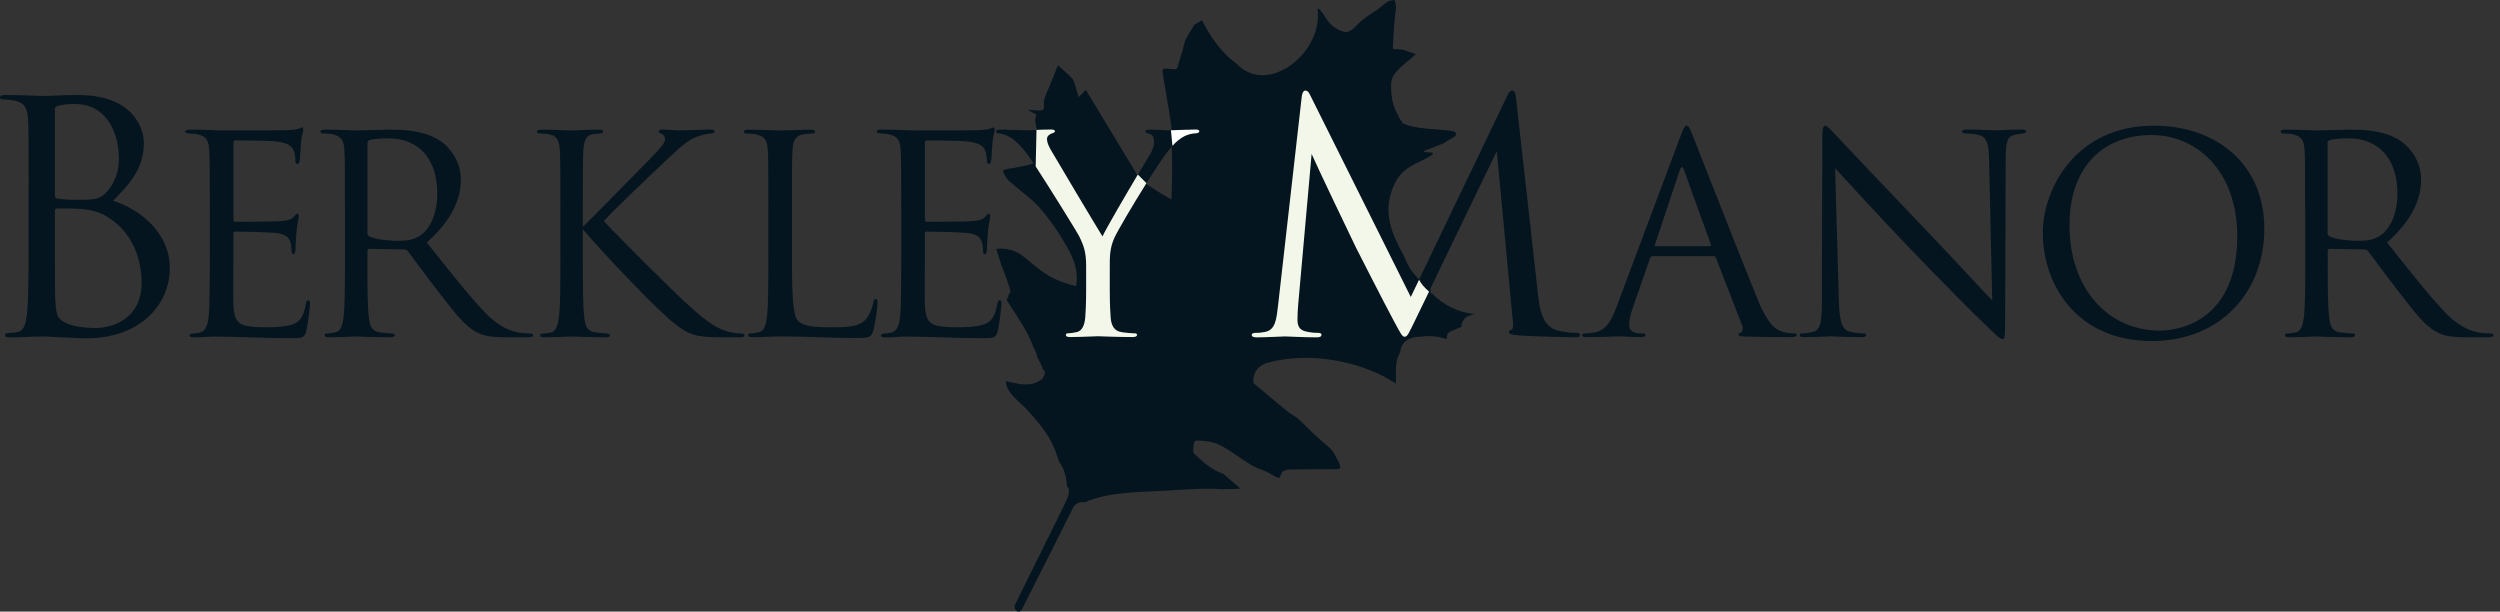 <svg width="327" height="80" viewBox="0 0 327 80" fill="none" xmlns="http://www.w3.org/2000/svg">
<rect x="0" y="0" width="327" height="80" fill="#333333" stroke="none"/>
<path d="M187.239 38.435C187.067 38.255 187.051 38.035 187.125 37.856C186.986 37.749 186.831 37.652 186.7 37.546C185.403 36.493 184.18 35.115 183.658 33.5C182.067 30.661 181.04 28.125 181.937 25.27C182.793 22.562 184.017 21.909 186.333 20.832C187.198 20.376 187.989 19.951 186.912 19.927C185.2 19.894 187.076 19.544 188.837 18.72C189.319 18.491 188.837 18.72 189.368 18.377C189.441 18.328 189.767 18.157 190.159 17.945C190.485 17.765 190.493 17.504 190.338 17.26C190.265 17.235 190.2 17.211 190.126 17.195C189.759 17.105 189.498 17.08 189.156 17.04C187.549 16.868 185.901 16.86 184.335 16.452C184.253 16.428 184.18 16.387 184.098 16.363C184.09 16.363 184.082 16.354 184.074 16.346C183.862 16.273 183.642 16.199 183.446 16.102C183.356 16.069 183.364 16.012 183.421 15.93C183.405 15.914 183.389 15.906 183.372 15.898C183.266 15.8 183.177 15.677 183.103 15.555C183.022 15.433 182.965 15.302 182.916 15.163C182.916 15.147 182.916 15.131 182.916 15.114C182.084 13.964 181.921 12.219 181.961 10.906C182.01 9.397 184.041 8.157 185.208 7.08C185.167 7.08 183.454 6.46 183.413 6.468C183.03 6.493 182.638 6.428 182.182 6.395C182.255 5.082 182.304 3.817 182.41 2.561C182.475 1.778 182.793 0.718 182.385 0C181.627 0.147 181.749 0 181.113 0.481C180.901 0.636 180.77 0.808 180.338 1.142C179.816 1.55 179.938 1.321 178.25 2.578C177.483 3.149 177.075 3.964 176.129 4.225C174.8 4.013 173.911 3.206 173.25 2.08C173.079 1.794 172.867 1.525 172.646 1.272C172.573 1.191 172.402 1.109 172.328 1.134C172.516 2.504 172.263 3.842 171.684 5.09C170.705 7.186 168.756 9.054 166.488 9.658C165.395 9.943 164.245 9.894 163.217 9.421C162.622 9.152 162.108 8.744 161.675 8.263C159.726 6.909 158.241 4.674 157.222 2.659C156.871 2.855 156.545 3.034 156.227 3.238C155.835 3.85 155.468 4.478 155.101 5.106C155.085 5.155 155.052 5.228 155.028 5.269C154.881 5.775 154.767 6.289 154.62 6.795C154.449 7.382 154.245 7.953 154.098 8.548C153.992 8.972 153.91 9.078 153.486 9.054C153.201 9.038 152.915 8.989 152.638 8.972C152.116 8.94 151.993 9.062 152.083 9.592C152.369 11.354 152.67 13.108 152.964 14.87C153.054 15.424 153.135 15.979 153.225 16.534C153.225 16.534 153.347 23.043 153.315 23.018L153.225 26.093C152.352 25.612 148.78 23.532 148.78 22.929L142.067 11.819C142.034 11.583 141.112 12.855 141.055 12.627C140.957 12.252 140.509 10.555 140.28 10.294C139.693 9.658 139.008 9.111 138.38 8.54C137.964 9.568 137.58 10.555 137.164 11.534C136.846 12.292 136.447 13.018 136.544 13.891C136.561 13.997 136.528 14.119 136.504 14.225C136.504 14.234 136.504 14.25 136.496 14.258C136.471 14.641 134.921 14.348 134.416 14.348C134.358 14.348 135.615 15 135.566 14.984C135.517 15.123 135.468 15.302 135.427 15.498C135.321 15.963 135.59 16.477 135.59 16.966C135.59 17.382 135.623 17.284 135.223 17.374C134.987 17.423 134.579 17.464 134.342 17.447C133.885 17.415 133.07 17.447 132.613 17.374C132.091 17.3 131.267 16.599 131.243 17.154C131.243 17.268 131.251 17.382 131.275 17.488C131.61 17.521 133.225 18.41 133.624 18.744C134.106 19.144 133.681 19.381 134.138 19.805C134.709 20.335 134.138 19.805 135.182 21.265C135.362 21.509 133.086 21.836 132.792 21.933C132.564 22.007 132.311 21.983 132.075 22.031C131.773 22.097 131.479 22.186 131.161 22.276C131.34 22.888 131.634 23.345 132.026 23.704C132.629 24.25 133.274 24.739 133.894 25.27C134.538 25.816 135.223 26.33 135.786 26.958C137.262 28.59 138.494 30.417 139.595 32.342C140.492 33.916 141.096 35.547 140.745 37.423C139.13 37.048 137.548 36.436 136.153 35.392C135.386 34.821 134.668 34.185 133.918 33.581C132.882 32.749 131.707 32.423 130.313 32.545C130.492 33.133 130.655 33.679 130.827 34.226C130.851 34.299 130.876 34.381 130.9 34.454C131.357 35.604 131.797 36.754 132.132 37.945C132.205 38.206 132.099 38.402 131.936 38.524C131.895 38.777 131.814 39.014 131.667 39.234C132.931 41.257 134.383 43.198 135.174 45.417C135.411 45.825 135.59 46.257 135.672 46.738C135.884 47.097 136.08 47.464 136.243 47.839C136.3 47.97 136.332 48.117 136.357 48.264C136.373 48.264 136.389 48.264 136.398 48.28C136.675 48.443 136.732 48.778 136.602 49.055C136.553 49.161 136.487 49.251 136.43 49.332C136.43 49.34 136.43 49.357 136.43 49.365C136.43 49.479 136.267 49.691 136.153 49.707C136.128 49.707 136.112 49.707 136.088 49.707C135.427 50.262 134.448 50.344 133.584 50.246C132.955 50.172 132.336 50.034 131.724 49.887C131.691 49.887 131.667 49.87 131.634 49.862C131.601 49.879 131.569 49.895 131.536 49.903C131.544 49.944 131.577 49.968 131.577 50.009C131.732 51.469 133.355 52.538 134.285 53.533C135.46 54.789 136.626 56.167 137.45 57.685C137.898 58.517 138.241 59.43 138.51 60.36C138.682 60.605 138.845 60.858 138.975 61.127C139.367 61.918 139.514 62.766 139.554 63.631C139.775 63.819 139.856 64.055 139.815 64.349C139.783 64.618 139.726 64.887 139.62 65.132C139.367 65.719 139.089 66.298 138.804 66.877C137.238 70.042 135.664 73.207 134.097 76.38C133.649 77.277 133.2 78.174 132.768 79.08C132.556 79.512 132.89 80.067 133.314 79.993C133.453 79.969 133.608 79.814 133.673 79.675C135.892 75.303 138.111 70.939 140.288 66.551C140.582 65.956 140.982 65.686 141.553 65.678C141.651 65.678 141.757 65.695 141.855 65.711C145.166 64.275 149.098 64.389 152.621 64.177C155.044 64.031 157.532 63.819 159.963 63.998C160.02 63.998 160.077 63.982 160.134 63.982C160.795 63.965 161.463 63.957 162.124 63.941C162.124 63.9 162.124 63.867 162.132 63.827C162.083 63.77 162.034 63.712 161.977 63.664C161.463 63.231 160.958 62.799 160.444 62.367C160.281 62.228 160.15 62.024 159.971 61.959C158.486 61.445 157.336 60.434 156.219 59.365C156.145 59.291 156.072 59.161 156.072 59.063C156.072 58.753 156.096 58.451 156.137 58.141C156.227 57.481 156.431 57.595 157.605 57.693C158.396 57.766 159.179 57.986 159.873 58.378C160.803 58.9 161.684 59.52 162.565 60.123C163.38 60.686 164.237 61.192 165.175 61.502C165.477 61.6 165.77 61.763 166.056 61.91C166.398 62.081 166.724 62.309 167.075 62.456C167.361 62.579 167.434 62.473 167.516 62.163C167.573 61.967 167.703 61.747 167.866 61.641C168.07 61.51 168.34 61.42 168.576 61.42C169.971 61.388 171.358 61.388 172.752 61.371C173.478 61.371 174.204 61.388 174.922 61.355C175.314 61.339 175.338 61.184 175.24 60.792C175.118 60.303 174.808 59.944 174.612 59.512C174.392 59.022 174.033 58.672 173.633 58.337C173.103 57.905 172.581 57.44 172.075 56.967C171.333 56.273 170.623 55.548 169.889 54.846C169.734 54.699 169.555 54.593 169.384 54.471C169.025 54.226 168.641 54.014 168.307 53.737C166.839 52.538 165.395 51.322 163.943 50.099C163.853 48.892 164.4 47.994 165.419 47.587C165.468 47.554 165.517 47.521 165.583 47.505C169.147 46.502 172.997 46.64 176.57 47.562C178.323 48.019 180.036 48.68 181.611 49.577C181.937 49.764 182.255 49.96 182.581 50.156C182.581 49.822 182.581 49.487 182.598 49.145C182.598 48.965 182.581 48.786 182.573 48.606C182.573 47.774 182.695 46.869 183.095 46.167C183.12 46.11 183.136 46.053 183.16 45.996C183.201 45.621 183.307 45.262 183.536 44.952C184.009 44.316 184.792 44.104 185.55 44.047C185.665 44.038 185.779 44.047 185.901 44.038C187.002 43.867 188.209 44.014 189.221 44.356C189.245 44.275 189.262 44.193 189.262 44.112C189.253 43.549 189.572 43.394 189.979 43.247C190.216 43.166 190.444 43.043 190.681 42.953C190.844 42.896 190.991 42.823 191.146 42.75C191.146 42.399 191.252 42.073 191.472 41.795C191.807 41.379 192.361 41.2 192.867 41.094C192.891 41.094 192.908 41.086 192.932 41.078C190.787 40.898 188.756 39.903 187.263 38.345L187.239 38.435Z" fill="#04151F"/>
<path d="M153.233 16.592C153.233 16.592 153.217 16.567 153.208 16.551C153.225 16.551 153.233 16.551 153.249 16.551C153.249 16.567 153.241 16.575 153.233 16.592Z" fill="url(#paint0_linear_164_21588)"/>
<path d="M85.401 13.223H85.442C85.442 13.223 85.434 13.255 85.425 13.263C85.417 13.247 85.409 13.231 85.401 13.223Z" fill="#04151F"/>
<path d="M3.744 24.581C3.744 18.04 3.744 16.865 3.654 15.527C3.565 14.1 3.222 13.431 1.803 13.137C1.46 13.056 0.726 13.015 0.555 13.015C0.171 13.015 0 12.934 0 12.762C0 12.509 0.212 12.428 0.685 12.428C2.618 12.428 5.326 12.55 5.538 12.55C6.566 12.55 8.246 12.428 10.22 12.428C17.268 12.428 18.818 16.62 18.818 18.717C18.818 22.159 16.795 24.206 14.78 26.262C17.961 27.224 22.211 30.201 22.211 35.112C22.211 39.598 18.597 44.255 11.256 44.255C10.783 44.255 9.413 44.174 8.165 44.133C6.917 44.051 5.718 44.011 5.547 44.011C4.168 44.011 2.839 44.133 1.338 44.133C0.865 44.133 0.653 44.051 0.653 43.839C0.653 43.717 0.742 43.546 1.297 43.546C1.64 43.546 1.941 43.505 2.325 43.423C3.181 43.252 3.352 42.29 3.524 41.074C3.736 39.312 3.736 36.001 3.736 31.971V24.59L3.744 24.581ZM7.178 25.503C7.178 25.797 7.268 25.878 7.48 25.968C7.741 26.009 8.508 26.139 10.098 26.139C12.504 26.139 13.108 26.058 14.005 25.046C14.911 24.043 15.555 22.534 15.555 20.813C15.555 17.33 13.964 13.602 9.755 13.602C9.282 13.602 8.377 13.643 7.692 13.814C7.308 13.896 7.178 14.027 7.178 14.279V25.519V25.503ZM7.178 29.948C7.178 33.178 7.178 38.374 7.219 39.002C7.349 41.058 7.349 41.645 8.679 42.273C9.837 42.82 11.689 42.901 12.463 42.901C14.78 42.901 18.524 41.686 18.524 36.947C18.524 34.435 17.668 30.78 14.356 28.562C12.896 27.599 11.819 27.469 10.791 27.346C10.229 27.265 8.083 27.265 7.439 27.265C7.268 27.265 7.178 27.346 7.178 27.558V29.948Z" fill="#04151F"/>
<path d="M27.44 27.363C27.44 21.76 27.44 20.756 27.367 19.606C27.293 18.383 27 17.812 25.784 17.559C25.523 17.486 25.05 17.486 24.716 17.453C24.455 17.42 24.234 17.38 24.234 17.241C24.234 17.029 24.422 16.955 24.822 16.955C25.67 16.955 26.665 16.955 28.982 17.061C29.243 17.061 36.567 17.061 37.416 17.029C38.223 16.996 38.892 16.923 39.112 16.817C39.333 16.711 39.406 16.67 39.52 16.67C39.634 16.67 39.667 16.817 39.667 16.996C39.667 17.249 39.447 17.681 39.373 18.685C39.333 19.223 39.3 19.908 39.227 20.838C39.186 21.197 39.08 21.45 38.933 21.45C38.713 21.45 38.639 21.27 38.639 20.985C38.639 20.52 38.566 20.088 38.452 19.802C38.191 18.978 37.424 18.619 35.801 18.473C35.173 18.399 31.16 18.366 30.76 18.366C30.613 18.366 30.54 18.473 30.54 18.725V28.644C30.54 28.897 30.58 29.003 30.76 29.003C31.241 29.003 35.768 29.003 36.616 28.93C37.611 28.856 38.093 28.75 38.46 28.318C38.647 28.106 38.753 27.959 38.9 27.959C39.014 27.959 39.088 28.032 39.088 28.244C39.088 28.456 38.9 29.068 38.794 30.259C38.68 31.368 38.68 32.2 38.647 32.698C38.615 33.057 38.533 33.236 38.386 33.236C38.166 33.236 38.125 32.951 38.125 32.657C38.125 32.331 38.093 31.972 37.978 31.654C37.832 31.116 37.391 30.61 36.062 30.471C35.067 30.365 31.421 30.292 30.792 30.292C30.605 30.292 30.531 30.398 30.531 30.545V33.709C30.531 34.933 30.499 39.101 30.531 39.851C30.605 41.328 30.825 42.111 31.747 42.478C32.375 42.731 33.37 42.804 34.806 42.804C35.907 42.804 37.122 42.772 38.117 42.478C39.292 42.119 39.7 41.361 39.993 39.819C40.067 39.427 40.14 39.281 40.328 39.281C40.548 39.281 40.548 39.566 40.548 39.819C40.548 40.104 40.254 42.551 40.067 43.302C39.806 44.232 39.512 44.232 38.076 44.232C35.352 44.232 34.137 44.158 32.701 44.126C31.225 44.093 29.536 44.02 28.101 44.02C27.22 44.02 26.331 44.166 25.376 44.126C24.968 44.126 24.789 44.052 24.789 43.84C24.789 43.734 24.977 43.661 25.197 43.628C25.564 43.595 25.784 43.595 26.045 43.522C26.82 43.343 27.293 42.837 27.375 40.145C27.407 38.742 27.448 36.915 27.448 33.718V27.396L27.44 27.363Z" fill="#04151F"/>
<path d="M45.114 27.363C45.114 21.759 45.114 20.756 45.041 19.606C44.967 18.383 44.674 17.811 43.458 17.559C43.165 17.485 42.537 17.453 42.202 17.453C42.055 17.453 41.909 17.379 41.909 17.241C41.909 17.029 42.096 16.955 42.496 16.955C44.152 16.955 46.476 17.061 46.656 17.061C47.064 17.061 49.861 16.955 51.003 16.955C53.32 16.955 55.791 17.167 57.741 18.538C58.663 19.182 60.278 20.944 60.278 23.423C60.278 26.082 59.136 28.742 55.824 31.727C58.842 35.495 61.346 38.701 63.483 40.928C65.474 42.975 67.056 43.367 67.978 43.514C68.679 43.62 69.193 43.62 69.413 43.62C69.601 43.62 69.748 43.726 69.748 43.832C69.748 44.052 69.527 44.117 68.867 44.117H66.248C64.185 44.117 63.263 43.938 62.309 43.432C60.726 42.608 59.438 40.846 57.341 38.154C55.791 36.181 54.062 33.774 53.328 32.836C53.181 32.69 53.067 32.624 52.847 32.624L48.32 32.551C48.132 32.551 48.059 32.657 48.059 32.836V33.701C48.059 37.151 48.059 39.99 48.246 41.499C48.361 42.543 48.581 43.334 49.682 43.473C50.196 43.546 51.012 43.62 51.338 43.62C51.558 43.62 51.632 43.726 51.632 43.832C51.632 44.011 51.444 44.117 51.044 44.117C49.021 44.117 46.697 44.011 46.517 44.011C46.484 44.011 44.16 44.117 43.059 44.117C42.651 44.117 42.471 44.044 42.471 43.832C42.471 43.726 42.545 43.62 42.765 43.62C43.099 43.62 43.54 43.546 43.866 43.473C44.6 43.326 44.788 42.543 44.935 41.499C45.122 39.99 45.122 37.151 45.122 33.701V27.379L45.114 27.363ZM48.059 30.487C48.059 30.667 48.132 30.813 48.32 30.919C48.874 31.246 50.563 31.499 52.186 31.499C53.067 31.499 54.103 31.393 54.951 30.813C56.24 29.949 57.194 28.008 57.194 25.283C57.194 20.789 54.764 18.097 50.824 18.097C49.723 18.097 48.728 18.203 48.361 18.309C48.173 18.383 48.067 18.521 48.067 18.741V30.487H48.059Z" fill="#04151F"/>
<path d="M76.234 29.666C77.376 28.589 82.384 23.451 84.627 21.183C86.837 18.956 86.984 18.597 86.984 18.165C86.984 17.879 86.796 17.594 86.503 17.48C86.242 17.374 86.168 17.3 86.168 17.154C86.168 17.007 86.389 16.941 86.723 16.941C87.792 16.941 87.677 17.047 88.934 17.047C90.076 17.047 92.245 16.941 92.841 16.941C93.355 16.941 93.469 17.047 93.469 17.194C93.469 17.341 93.395 17.406 93.061 17.447C92.359 17.52 91.699 17.659 91.185 17.879C90.263 18.238 89.562 18.671 87.359 20.751C84.121 23.801 79.92 27.863 78.966 28.907C81.282 31.387 87.987 38.035 89.717 39.617C92.735 42.382 94.023 43.174 95.793 43.5C96.128 43.573 96.495 43.606 96.862 43.606C97.156 43.606 97.376 43.679 97.376 43.859C97.376 44.038 97.229 44.112 96.821 44.112H94.097C90.891 44.112 90.043 43.72 88.314 42.391C86.103 40.702 79.48 33.769 76.234 29.992V33.695C76.234 37.146 76.234 39.984 76.421 41.493C76.535 42.537 76.755 43.328 77.857 43.467C78.371 43.541 79.113 43.614 79.333 43.614C79.668 43.614 79.773 43.761 79.773 43.867C79.773 44.046 79.627 44.12 79.219 44.12C77.196 44.12 74.871 44.014 74.692 44.014C74.512 44.014 72.335 44.12 71.233 44.12C70.826 44.12 70.646 44.087 70.646 43.867C70.646 43.761 70.719 43.614 71.054 43.614C71.274 43.614 71.682 43.581 72.008 43.508C72.742 43.361 72.963 42.537 73.109 41.493C73.297 39.984 73.297 37.146 73.297 33.695V27.374C73.297 21.77 73.297 20.767 73.224 19.617C73.15 18.393 72.783 17.782 71.976 17.602C71.568 17.496 70.907 17.455 70.646 17.455C70.353 17.455 70.238 17.382 70.238 17.243C70.238 17.031 70.426 16.958 70.826 16.958C72.041 16.958 74.504 17.064 74.692 17.064C74.879 17.064 77.196 16.958 78.297 16.958C78.705 16.958 78.885 17.031 78.885 17.211C78.885 17.357 78.811 17.423 78.477 17.463C78.069 17.496 78.036 17.496 77.669 17.537C76.674 17.643 76.38 18.361 76.307 19.617C76.234 20.767 76.234 21.77 76.234 27.374V29.674V29.666Z" fill="#04151F"/>
<path d="M103.59 33.758C103.59 39.035 103.737 41.335 104.398 41.988C104.985 42.559 105.948 42.812 108.819 42.812C110.768 42.812 112.392 42.779 113.272 41.735C113.754 41.156 114.121 40.259 114.227 39.582C114.268 39.296 114.341 39.117 114.561 39.117C114.749 39.117 114.781 39.264 114.781 39.655C114.781 40.047 114.52 42.208 114.227 43.244C113.966 44.068 113.86 44.215 111.91 44.215C108.745 44.215 105.613 44.003 102.041 44.003C100.899 44.003 99.797 44.109 98.435 44.109C98.028 44.109 97.848 44.035 97.848 43.823C97.848 43.717 97.921 43.611 98.142 43.611C98.476 43.611 98.917 43.538 99.243 43.464C99.977 43.317 100.165 42.534 100.311 41.49C100.499 39.981 100.499 37.143 100.499 33.692V27.371C100.499 21.767 100.499 20.764 100.426 19.614C100.352 18.39 100.059 17.819 98.843 17.567C98.549 17.493 97.921 17.46 97.587 17.46C97.44 17.46 97.293 17.387 97.293 17.248C97.293 17.036 97.481 16.963 97.881 16.963C99.537 16.963 101.861 17.069 102.041 17.069C102.22 17.069 104.912 16.963 106.021 16.963C106.429 16.963 106.608 17.036 106.608 17.248C106.608 17.395 106.462 17.46 106.315 17.46C106.054 17.46 105.54 17.493 105.099 17.567C104.031 17.746 103.737 18.358 103.664 19.614C103.59 20.764 103.59 21.767 103.59 27.371V33.766V33.758Z" fill="#04151F"/>
<path d="M117.881 27.363C117.881 21.76 117.881 20.756 117.808 19.606C117.735 18.383 117.441 17.812 116.226 17.559C115.965 17.486 115.491 17.486 115.157 17.453C114.896 17.42 114.676 17.38 114.676 17.241C114.676 17.029 114.863 16.955 115.263 16.955C116.111 16.955 117.106 16.955 119.423 17.061C119.684 17.061 127.009 17.061 127.857 17.029C128.665 16.996 129.333 16.923 129.554 16.817C129.774 16.711 129.847 16.67 129.962 16.67C130.076 16.67 130.108 16.817 130.108 16.996C130.108 17.249 129.888 17.681 129.815 18.685C129.774 19.223 129.741 19.908 129.668 20.838C129.627 21.197 129.521 21.45 129.374 21.45C129.154 21.45 129.081 21.27 129.081 20.985C129.081 20.52 129.007 20.088 128.893 19.802C128.632 18.978 127.865 18.619 126.242 18.473C125.614 18.399 121.601 18.366 121.201 18.366C121.054 18.366 120.981 18.473 120.981 18.725V28.644C120.981 28.897 121.022 29.003 121.201 29.003C121.682 29.003 126.209 29.003 127.058 28.93C128.053 28.856 128.534 28.75 128.901 28.318C129.089 28.106 129.195 27.959 129.342 27.959C129.456 27.959 129.529 28.032 129.529 28.244C129.529 28.456 129.342 29.068 129.236 30.259C129.121 31.368 129.121 32.2 129.089 32.698C129.056 33.057 128.975 33.236 128.828 33.236C128.608 33.236 128.567 32.951 128.567 32.657C128.567 32.331 128.534 31.972 128.42 31.654C128.273 31.116 127.833 30.61 126.503 30.471C125.508 30.365 121.862 30.292 121.234 30.292C121.046 30.292 120.973 30.398 120.973 30.545V33.709C120.973 34.933 120.94 39.101 120.973 39.851C121.046 41.328 121.266 42.111 122.188 42.478C122.816 42.731 123.811 42.804 125.247 42.804C126.348 42.804 127.563 42.772 128.559 42.478C129.733 42.119 130.141 41.361 130.435 39.819C130.508 39.427 130.581 39.281 130.769 39.281C130.989 39.281 130.989 39.566 130.989 39.819C130.989 40.104 130.696 42.551 130.508 43.302C130.247 44.232 129.953 44.232 128.518 44.232C125.793 44.232 124.578 44.158 123.143 44.126C121.666 44.093 119.978 44.02 118.542 44.02C117.661 44.02 116.772 44.166 115.818 44.126C115.41 44.126 115.23 44.052 115.23 43.84C115.23 43.734 115.418 43.661 115.638 43.628C116.005 43.595 116.226 43.595 116.487 43.522C117.261 43.343 117.735 42.837 117.816 40.145C117.849 38.742 117.89 36.915 117.89 33.718V27.396L117.881 27.363Z" fill="#04151F"/>
<path d="M142.067 34.802C142.067 32.861 141.7 32.07 141.218 31.034C140.957 30.455 136.031 22.551 134.742 20.683C133.82 19.354 132.898 18.456 132.238 18.024C131.683 17.665 130.982 17.453 130.655 17.453C130.468 17.453 130.288 17.38 130.288 17.2C130.288 17.053 130.435 16.947 130.77 16.947C131.471 16.947 134.228 17.053 134.416 17.053C134.677 17.053 136.071 16.947 137.507 16.947C137.915 16.947 137.988 17.053 137.988 17.2C137.988 17.347 137.768 17.38 137.434 17.526C137.14 17.673 136.952 17.885 136.952 18.171C136.952 18.603 137.14 19.035 137.434 19.574C138.021 20.618 143.543 29.884 144.212 30.928C144.913 29.419 149.587 21.548 150.321 20.365C150.803 19.614 150.949 19.003 150.949 18.53C150.949 18.024 150.803 17.632 150.362 17.526C150.028 17.42 149.807 17.347 149.807 17.168C149.807 17.021 150.028 16.955 150.395 16.955C151.349 16.955 152.532 17.061 152.825 17.061C153.046 17.061 155.697 16.955 156.398 16.955C156.659 16.955 156.879 17.029 156.879 17.168C156.879 17.347 156.692 17.453 156.398 17.453C155.99 17.453 155.297 17.6 154.701 17.959C153.967 18.391 153.56 18.823 152.752 19.794C151.537 21.23 146.382 29.672 145.721 31.222C145.166 32.519 145.166 33.628 145.166 34.811V37.902C145.166 38.473 145.166 39.982 145.28 41.491C145.354 42.535 145.688 43.326 146.789 43.465C147.303 43.538 148.119 43.612 148.445 43.612C148.665 43.612 148.739 43.718 148.739 43.824C148.739 44.003 148.551 44.109 148.152 44.109C146.129 44.109 143.804 44.003 143.625 44.003C143.445 44.003 141.12 44.109 140.019 44.109C139.611 44.109 139.432 44.036 139.432 43.824C139.432 43.718 139.505 43.612 139.726 43.612C140.06 43.612 140.501 43.538 140.827 43.465C141.561 43.318 141.895 42.535 141.969 41.491C142.083 39.982 142.083 38.473 142.083 37.902V34.811L142.067 34.802Z" fill="#04151F"/>
<path d="M201.203 38.71C201.375 40.219 201.676 42.568 203.52 43.156C204.768 43.531 205.755 43.531 206.179 43.531C206.391 43.531 206.652 43.572 206.652 43.784C206.652 44.037 206.522 44.118 206.008 44.118C205.062 44.118 200.167 43.996 198.577 43.865C197.59 43.784 197.37 43.653 197.37 43.449C197.37 43.278 197.459 43.237 197.672 43.156C197.973 43.033 197.933 42.405 197.843 41.647L195.779 19.762L185.126 41.818C184.221 43.661 184.09 44.037 183.707 44.037C183.405 44.037 183.193 43.621 182.378 42.112C181.26 40.056 177.565 32.805 177.353 32.38C176.97 31.63 172.027 21.271 171.554 20.137L169.792 39.885C169.751 40.554 169.702 41.141 169.702 41.859C169.702 42.903 170.216 43.245 170.86 43.368C171.594 43.539 172.149 43.539 172.41 43.539C172.671 43.539 172.842 43.621 172.842 43.751C172.842 44.045 172.63 44.126 172.198 44.126C170.607 44.126 168.413 44.004 168.071 44.004C167.679 44.004 165.624 44.126 164.457 44.126C164.025 44.126 163.723 44.086 163.723 43.792C163.723 43.621 163.935 43.539 164.155 43.539C164.498 43.539 164.8 43.539 165.444 43.417C166.863 43.164 166.945 41.655 167.165 39.934L170.257 12.682C170.297 12.217 170.469 11.842 170.73 11.842C170.991 11.842 171.162 12.013 171.374 12.47L184.523 38.841L197.158 12.511C197.329 12.135 197.5 11.842 197.802 11.842C198.104 11.842 198.234 12.176 198.316 12.976L201.195 38.718L201.203 38.71Z" fill="#04151F"/>
<path d="M216.187 33.503C215.999 33.503 215.893 33.609 215.82 33.789L213.609 40.151C213.275 41.048 213.096 41.913 213.096 42.557C213.096 43.275 213.797 43.602 214.425 43.602H214.76C215.127 43.602 215.241 43.675 215.241 43.814C215.241 44.034 214.906 44.099 214.58 44.099C213.699 44.099 212.223 43.993 211.815 43.993C211.407 43.993 209.384 44.099 207.655 44.099C207.174 44.099 206.954 44.026 206.954 43.814C206.954 43.667 207.141 43.602 207.467 43.602C207.728 43.602 208.055 43.569 208.348 43.528C210.045 43.308 210.779 41.946 211.44 40.151L219.8 17.842C220.241 16.66 220.388 16.439 220.608 16.439C220.828 16.439 220.975 16.619 221.415 17.736C221.97 19.099 227.745 33.936 229.996 39.401C231.326 42.598 232.386 43.169 233.161 43.389C233.716 43.569 234.303 43.602 234.597 43.602C234.817 43.602 235.005 43.634 235.005 43.814C235.005 44.034 234.67 44.099 234.271 44.099C233.716 44.099 231.032 44.099 228.487 44.026C227.786 43.993 227.386 43.993 227.386 43.773C227.386 43.626 227.5 43.553 227.647 43.52C227.867 43.447 228.088 43.12 227.867 42.549L224.442 33.715C224.368 33.569 224.295 33.503 224.107 33.503H216.187ZM223.626 32.206C223.814 32.206 223.814 32.1 223.773 31.954L220.274 22.255C220.086 21.717 219.906 21.717 219.719 22.255L216.481 31.954C216.407 32.133 216.481 32.206 216.587 32.206H223.618H223.626Z" fill="#04151F"/>
<path d="M238.316 33.503C238.316 20.534 238.389 25.2 238.349 18.234C238.349 16.831 238.463 16.439 238.756 16.439C239.05 16.439 239.678 17.231 240.045 17.59C240.6 18.201 246.081 23.985 251.75 29.914C255.396 33.724 259.409 38.104 260.584 39.295L260.176 21.04C260.135 18.707 259.882 17.916 258.74 17.63C258.08 17.483 257.484 17.451 257.158 17.451C256.75 17.451 256.644 17.345 256.644 17.198C256.644 16.986 256.938 16.945 257.378 16.945C259.034 16.945 260.804 17.051 261.204 17.051C261.603 17.051 262.827 16.945 264.336 16.945C264.744 16.945 264.997 16.978 264.997 17.198C264.997 17.345 264.85 17.41 264.589 17.451C264.295 17.483 264.075 17.524 263.635 17.598C262.607 17.81 262.346 18.348 262.346 20.828L262.272 41.807C262.272 44.181 262.199 44.36 261.938 44.36C261.644 44.36 261.204 43.968 259.254 42.06C258.846 41.701 253.545 36.415 249.646 32.321C245.372 27.826 241.212 23.308 240.037 22.011L240.518 39.221C240.592 42.166 240.959 43.104 241.954 43.389C242.655 43.569 243.463 43.602 243.797 43.602C243.985 43.602 244.091 43.675 244.091 43.814C244.091 44.034 243.871 44.099 243.43 44.099C241.334 44.099 239.858 43.993 239.531 43.993C239.205 43.993 237.655 44.099 235.999 44.099C235.632 44.099 235.412 44.066 235.412 43.814C235.412 43.667 235.518 43.602 235.706 43.602C235.999 43.602 236.66 43.569 237.215 43.389C238.136 43.137 238.316 42.093 238.316 38.83V33.512V33.503Z" fill="#04151F"/>
<path d="M267.192 30.485C267.192 24.662 271.539 16.439 281.702 16.439C289.99 16.439 296.173 21.537 296.173 29.914C296.173 38.291 290.357 44.605 281.482 44.605C271.392 44.605 267.2 36.954 267.2 30.485H267.192ZM292.633 30.918C292.633 22.296 287.257 17.663 281.441 17.663C275.291 17.663 270.691 21.611 270.691 29.482C270.691 37.851 275.846 43.243 282.469 43.243C285.781 43.243 292.633 41.375 292.633 30.918Z" fill="#04151F"/>
<path d="M301.507 27.363C301.507 21.759 301.507 20.756 301.433 19.606C301.36 18.383 301.066 17.811 299.851 17.559C299.557 17.485 298.929 17.453 298.603 17.453C298.456 17.453 298.309 17.379 298.309 17.241C298.309 17.029 298.497 16.955 298.897 16.955C300.552 16.955 302.877 17.061 303.057 17.061C303.464 17.061 306.262 16.955 307.404 16.955C309.721 16.955 312.192 17.167 314.142 18.538C315.063 19.182 316.678 20.944 316.678 23.423C316.678 26.082 315.536 28.742 312.225 31.727C315.243 35.495 317.747 38.701 319.884 40.928C321.874 42.975 323.457 43.367 324.378 43.514C325.08 43.62 325.594 43.62 325.814 43.62C326.002 43.62 326.148 43.726 326.148 43.832C326.148 44.052 325.928 44.117 325.268 44.117H322.657C320.594 44.117 319.672 43.938 318.718 43.432C317.135 42.608 315.846 40.846 313.75 38.154C312.2 36.181 310.471 33.774 309.737 32.836C309.59 32.69 309.476 32.624 309.256 32.624L304.729 32.551C304.541 32.551 304.468 32.657 304.468 32.836V33.701C304.468 37.151 304.468 39.99 304.655 41.499C304.77 42.543 304.99 43.334 306.091 43.473C306.605 43.546 307.412 43.62 307.747 43.62C307.967 43.62 308.04 43.726 308.04 43.832C308.04 44.011 307.853 44.117 307.453 44.117C305.43 44.117 303.106 44.011 302.926 44.011C302.885 44.011 300.569 44.117 299.468 44.117C299.06 44.117 298.88 44.044 298.88 43.832C298.88 43.726 298.954 43.62 299.174 43.62C299.508 43.62 299.949 43.546 300.275 43.473C301.009 43.326 301.197 42.543 301.344 41.499C301.531 39.99 301.531 37.151 301.531 33.701V27.379L301.507 27.363ZM304.451 30.487C304.451 30.667 304.525 30.813 304.712 30.919C305.267 31.246 306.956 31.499 308.579 31.499C309.46 31.499 310.496 31.393 311.336 30.813C312.625 29.949 313.579 28.008 313.579 25.283C313.579 20.789 311.148 18.097 307.208 18.097C306.107 18.097 305.112 18.203 304.745 18.309C304.557 18.383 304.451 18.521 304.451 18.741V30.487Z" fill="#04151F"/>
<path d="M148.437 43.606C148.103 43.606 147.295 43.532 146.781 43.459C145.68 43.312 145.346 42.529 145.272 41.485C145.158 39.976 145.158 38.467 145.158 37.896V34.805C145.158 33.622 145.158 32.505 145.713 31.216C146.113 30.286 148.144 26.852 149.954 23.956C149.579 23.581 149.204 23.206 148.829 22.831C147.157 25.645 144.693 29.862 144.204 30.922C143.543 29.878 138.021 20.612 137.426 19.568C137.132 19.029 136.944 18.597 136.944 18.165C136.944 17.879 137.132 17.659 137.426 17.52C137.76 17.374 137.98 17.341 137.98 17.194C137.98 17.047 137.907 16.941 137.499 16.941C136.798 16.941 136.12 16.966 135.574 16.99L135.468 21.77C137.303 24.593 140.998 30.522 141.218 31.02C141.7 32.064 142.067 32.855 142.067 34.788V37.88C142.067 38.451 142.067 39.96 141.953 41.469C141.879 42.513 141.545 43.304 140.811 43.443C140.476 43.516 140.036 43.59 139.709 43.59C139.489 43.59 139.416 43.696 139.416 43.802C139.416 44.022 139.603 44.087 140.003 44.087C141.104 44.087 143.429 43.981 143.608 43.981C143.788 43.981 146.113 44.087 148.135 44.087C148.543 44.087 148.723 43.981 148.723 43.802C148.723 43.696 148.649 43.59 148.429 43.59L148.437 43.606Z" fill="#F3F7E9"/>
<path d="M156.389 16.941C155.81 16.941 153.934 17.015 153.159 17.039C153.224 17.716 153.29 18.401 153.355 19.078C153.803 18.581 154.179 18.255 154.692 17.945C155.28 17.586 155.981 17.439 156.389 17.439C156.683 17.439 156.87 17.333 156.87 17.154C156.87 17.007 156.65 16.941 156.389 16.941Z" fill="white"/>
<path d="M186.113 37.332C185.917 37.095 185.754 36.85 185.615 36.589L184.53 38.841L171.382 12.47C171.169 12.005 170.998 11.842 170.737 11.842C170.476 11.842 170.305 12.217 170.264 12.682L167.173 39.934C166.961 41.655 166.871 43.164 165.452 43.417C164.807 43.539 164.505 43.539 164.163 43.539C163.951 43.539 163.73 43.621 163.73 43.792C163.73 44.086 164.032 44.126 164.465 44.126C165.623 44.126 167.687 44.004 168.078 44.004C168.421 44.004 170.615 44.126 172.205 44.126C172.638 44.126 172.85 44.045 172.85 43.751C172.85 43.629 172.678 43.539 172.417 43.539C172.156 43.539 171.602 43.539 170.868 43.368C170.223 43.237 169.709 42.903 169.709 41.859C169.709 41.149 169.75 40.562 169.799 39.885L171.561 20.137C172.034 21.271 176.977 31.622 177.36 32.38C177.572 32.805 181.268 40.056 182.385 42.112C183.201 43.621 183.413 44.045 183.715 44.045C184.098 44.045 184.228 43.669 185.134 41.826L186.92 38.139C186.635 37.886 186.357 37.633 186.113 37.34V37.332Z" fill="#F3F7E9"/>
<defs>
<linearGradient id="paint0_linear_164_21588" x1="151.293" y1="71.254" x2="154.24" y2="-6.504" gradientUnits="userSpaceOnUse">
<stop offset="0.18" stop-color="#C5D88F"/>
<stop offset="0.37" stop-color="#8DB76D"/>
<stop offset="0.6" stop-color="#539449"/>
<stop offset="0.78" stop-color="#2E7F33"/>
<stop offset="0.87" stop-color="#21772B"/>
</linearGradient>
</defs>
</svg>
